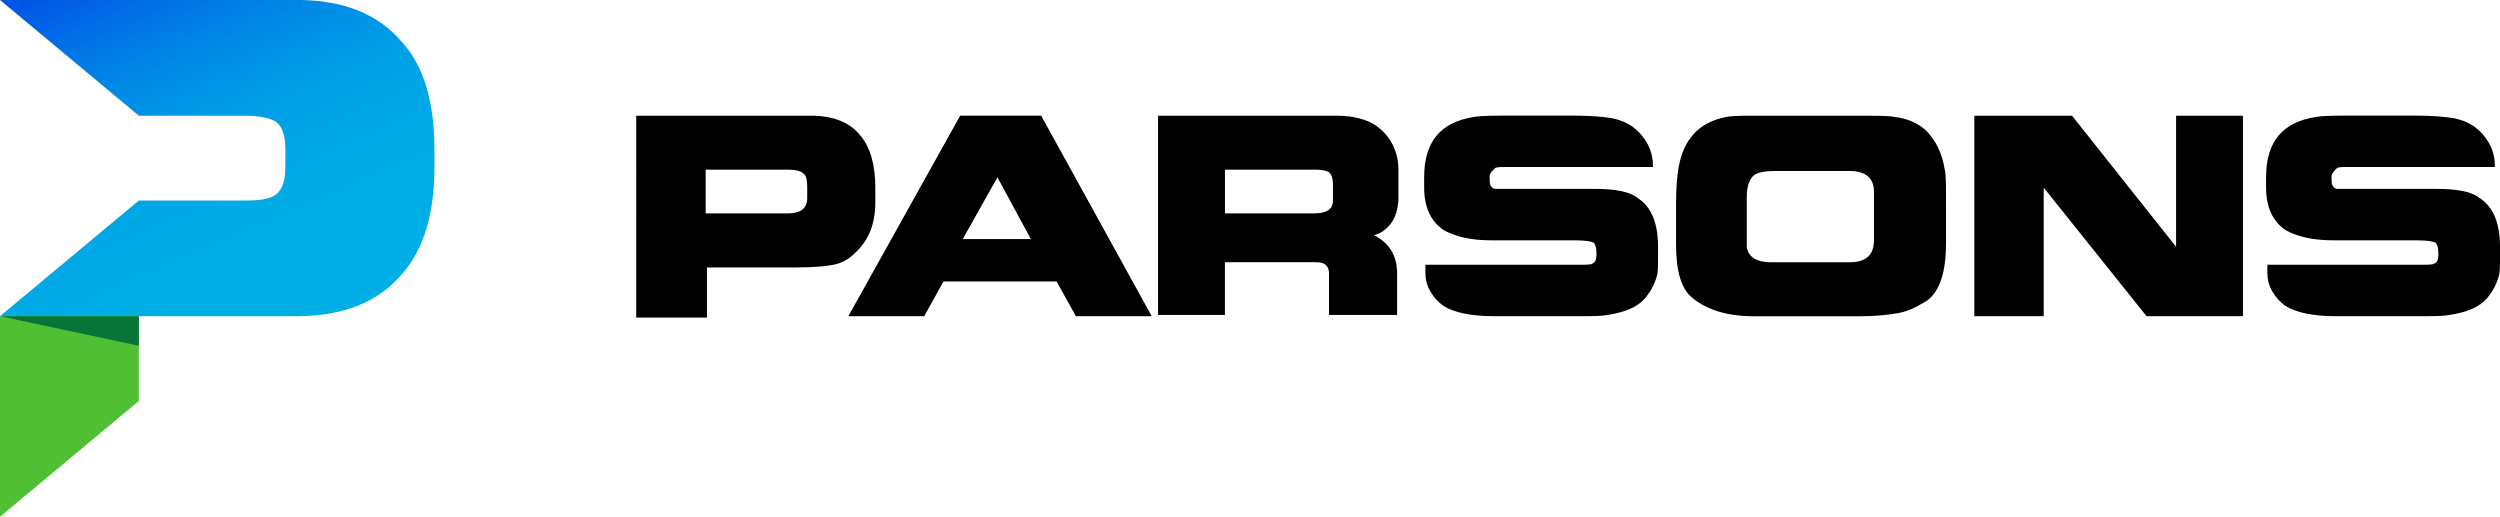 <?xml version="1.0" encoding="UTF-8"?>
<svg id="Layer_1" data-name="Layer 1" xmlns="http://www.w3.org/2000/svg" xmlns:xlink="http://www.w3.org/1999/xlink" viewBox="0 0 485.71 100.39">
  <defs>
    <style>
      .cls-1 {
        fill: #087538;
      }

      .cls-2 {
        clip-path: url(#clippath);
      }

      .cls-3 {
        fill: none;
      }

      .cls-4 {
        fill: #50bf34;
      }

      .cls-5 {
        fill: url(#linear-gradient);
      }
    </style>
    <clipPath id="clippath">
      <path class="cls-3" d="M0,0L26.97,22.48h20.73c2.75,0,4.99,.5,5.99,1.25,1.25,1,1.75,2.75,1.75,5.49v3c0,2.75-.5,4.5-1.75,5.49-1.25,1-3.25,1.25-5.99,1.25H26.97L0,61.43H57.69c8.99,0,15.73-2.75,20.23-7.99,4.5-4.99,6.49-11.99,6.49-21.23v-3c0-9.24-2-16.48-6.49-21.23-4.5-5.24-11.24-7.99-20.23-7.99H0Z"/>
    </clipPath>
    <linearGradient id="linear-gradient" x1="-7.14" y1="300.24" x2="-6.14" y2="300.24" gradientTransform="translate(-24471.51 -514.72) rotate(-90) scale(81.65)" gradientUnits="userSpaceOnUse">
      <stop offset="0" stop-color="#00aee6"/>
      <stop offset=".22" stop-color="#00aee6"/>
      <stop offset=".38" stop-color="#00a9e6"/>
      <stop offset=".55" stop-color="#009de6"/>
      <stop offset=".71" stop-color="#0089e6"/>
      <stop offset=".87" stop-color="#016de6"/>
      <stop offset="1" stop-color="#0251e6"/>
      <stop offset="1" stop-color="#0251e6"/>
    </linearGradient>
  </defs>
  <g>
    <path d="M123.36,22.48h34.21c4.24,0,7.49,1.25,9.49,3.75,2,2.25,3,5.74,3,10.24v2.75c0,4.25-1.25,7.49-4,9.99-1.25,1.25-2.75,2-4.24,2.25-1.25,.25-3.5,.5-7.24,.5h-17.23v9.74h-13.74V22.48h-.25Zm13.74,18.98h15.98c2.5,0,3.75-1,3.75-3v-2.25c0-1.25-.25-2.25-.75-2.5-.5-.5-1.5-.75-3-.75h-15.98v8.49Z"/>
    <path d="M179.55,61.43h-14.73l21.73-38.96h15.73l21.48,38.96h-14.73l-3.75-6.74h-21.98l-3.74,6.74Zm14.23-26.97l-6.74,11.99h13.24l-6.49-11.99Z"/>
    <path d="M271.7,38.21c0,3-1,5.24-2.75,6.49-.5,.5-1.25,.75-2,1,3,1.5,4.49,4,4.49,7.49v7.99h-13.23v-7.99c0-1.5-.75-2.25-2.5-2.25h-17.73v10.24h-12.99V22.48h34.71c3.25,0,5.99,.75,7.74,2,2.75,2,4.25,4.99,4.25,8.49v5.24Zm-33.46,3.25h16.98c2.5,0,3.75-.75,3.75-2.5v-3.25c0-1-.25-1.75-.75-2.25-.5-.25-1.25-.5-2.5-.5h-17.73v8.49h.25Z"/>
    <path d="M306.66,51.44c1.5,0,2.5,0,2.75-.25,.5-.25,.75-.75,.75-1.5v-.75c0-.75-.25-1.5-.5-1.75-.25-.25-1.5-.5-3.75-.5h-16.23c-4,0-6.99-.75-9.24-2-2.5-1.75-3.75-4.49-3.75-8.24v-2c0-6.99,3.25-10.74,9.74-11.74,1.5-.25,4-.25,7.74-.25h11.49c3.5,0,5.99,.25,7.49,.5,2.5,.5,4.24,1.5,5.74,3.25,1.5,1.75,2.25,3.75,2.25,5.99v.25h-28.72c-1,0-1.75,0-2,.25-.5,.5-1,1-1,1.5v.75c0,1,.25,1.5,1,1.75h19.48c3.75,0,6.74,.5,8.24,1.75,2.75,1.75,3.99,4.99,3.99,9.49v2c0,1.75,0,3-.25,3.75-.5,1.75-1.25,3-2.25,4.24-1.5,1.75-3.99,2.75-7.24,3.25-1.25,.25-3,.25-5.74,.25h-16.48c-4.5,0-7.74-.75-9.74-2-1-.75-1.75-1.5-2.5-2.75-.75-1.25-1-2.5-1-3.75v-1.5h29.72Z"/>
    <path d="M361.1,22.48c3.75,0,5.99,0,6.99,.25,2.5,.25,4.49,1.25,5.99,2.5,2,2,3.25,4.5,3.75,7.74,.25,.75,.25,3,.25,6.49v7.74c0,5.74-1.25,9.49-3.75,11.24-2,1.25-3.99,2.25-6.24,2.5-1.5,.25-3.75,.5-6.49,.5h-20.98c-4.99,0-8.99-1.25-11.74-3.5-2.25-1.75-3.25-5.24-3.25-10.49v-7.99c0-3.25,.25-5.49,.5-6.99,1-5.49,4-8.74,9.24-9.74,1.25-.25,3.25-.25,5.99-.25h19.73Zm-15.98,10.74c-2.25,0-3.5,.25-4.25,.75-1,.75-1.5,2.25-1.5,4.25v9.74c.25,2,2,3,4.74,3h15.23c3.25,0,4.74-1.5,4.74-4.25v-9.49c0-2.5-1.5-4-4.74-4h-14.23Z"/>
    <polygon points="397.06 61.43 383.58 61.43 383.58 22.48 402.56 22.48 422.78 47.95 422.78 22.48 435.77 22.48 435.77 61.43 417.04 61.43 397.06 36.46 397.06 61.43"/>
    <path d="M470.23,51.44c1.5,0,2.5,0,2.75-.25,.5-.25,.75-.75,.75-1.5v-.75c0-.75-.25-1.5-.5-1.75-.25-.25-1.5-.5-3.75-.5h-16.23c-4,0-6.99-.75-9.24-2-2.5-1.75-3.75-4.49-3.75-8.24v-2c0-6.99,3.25-10.74,9.74-11.74,1.5-.25,4-.25,7.74-.25h11.49c3.5,0,5.99,.25,7.49,.5,2.5,.5,4.24,1.5,5.74,3.25,1.5,1.75,2.25,3.75,2.25,5.99v.25h-28.72c-1,0-1.75,0-2,.25-.5,.5-1,1-1,1.5v.75c0,1,.25,1.5,1,1.75h19.48c3.74,0,6.74,.5,8.24,1.75,2.75,1.75,4,4.99,4,9.49v2c0,1.75,0,3-.25,3.75-.5,1.75-1.25,3-2.25,4.24-1.5,1.75-4,2.75-7.24,3.25-1.25,.25-3,.25-5.74,.25h-16.48c-4.5,0-7.74-.75-9.74-2-1-.75-1.75-1.5-2.5-2.75-.75-1.25-1-2.5-1-3.75v-1.5h29.72Z"/>
    <polygon class="cls-4" points="0 100.39 26.97 77.91 26.97 61.43 0 61.43 0 100.39"/>
  </g>
  <g class="cls-2">
    <rect class="cls-5" x="-8.75" y="-14.29" width="101.91" height="90.01" transform="translate(-8.75 19.39) rotate(-23.51)"/>
  </g>
  <polygon class="cls-1" points="26.97 67.18 26.97 61.43 0 61.43 26.97 67.18"/>
</svg>